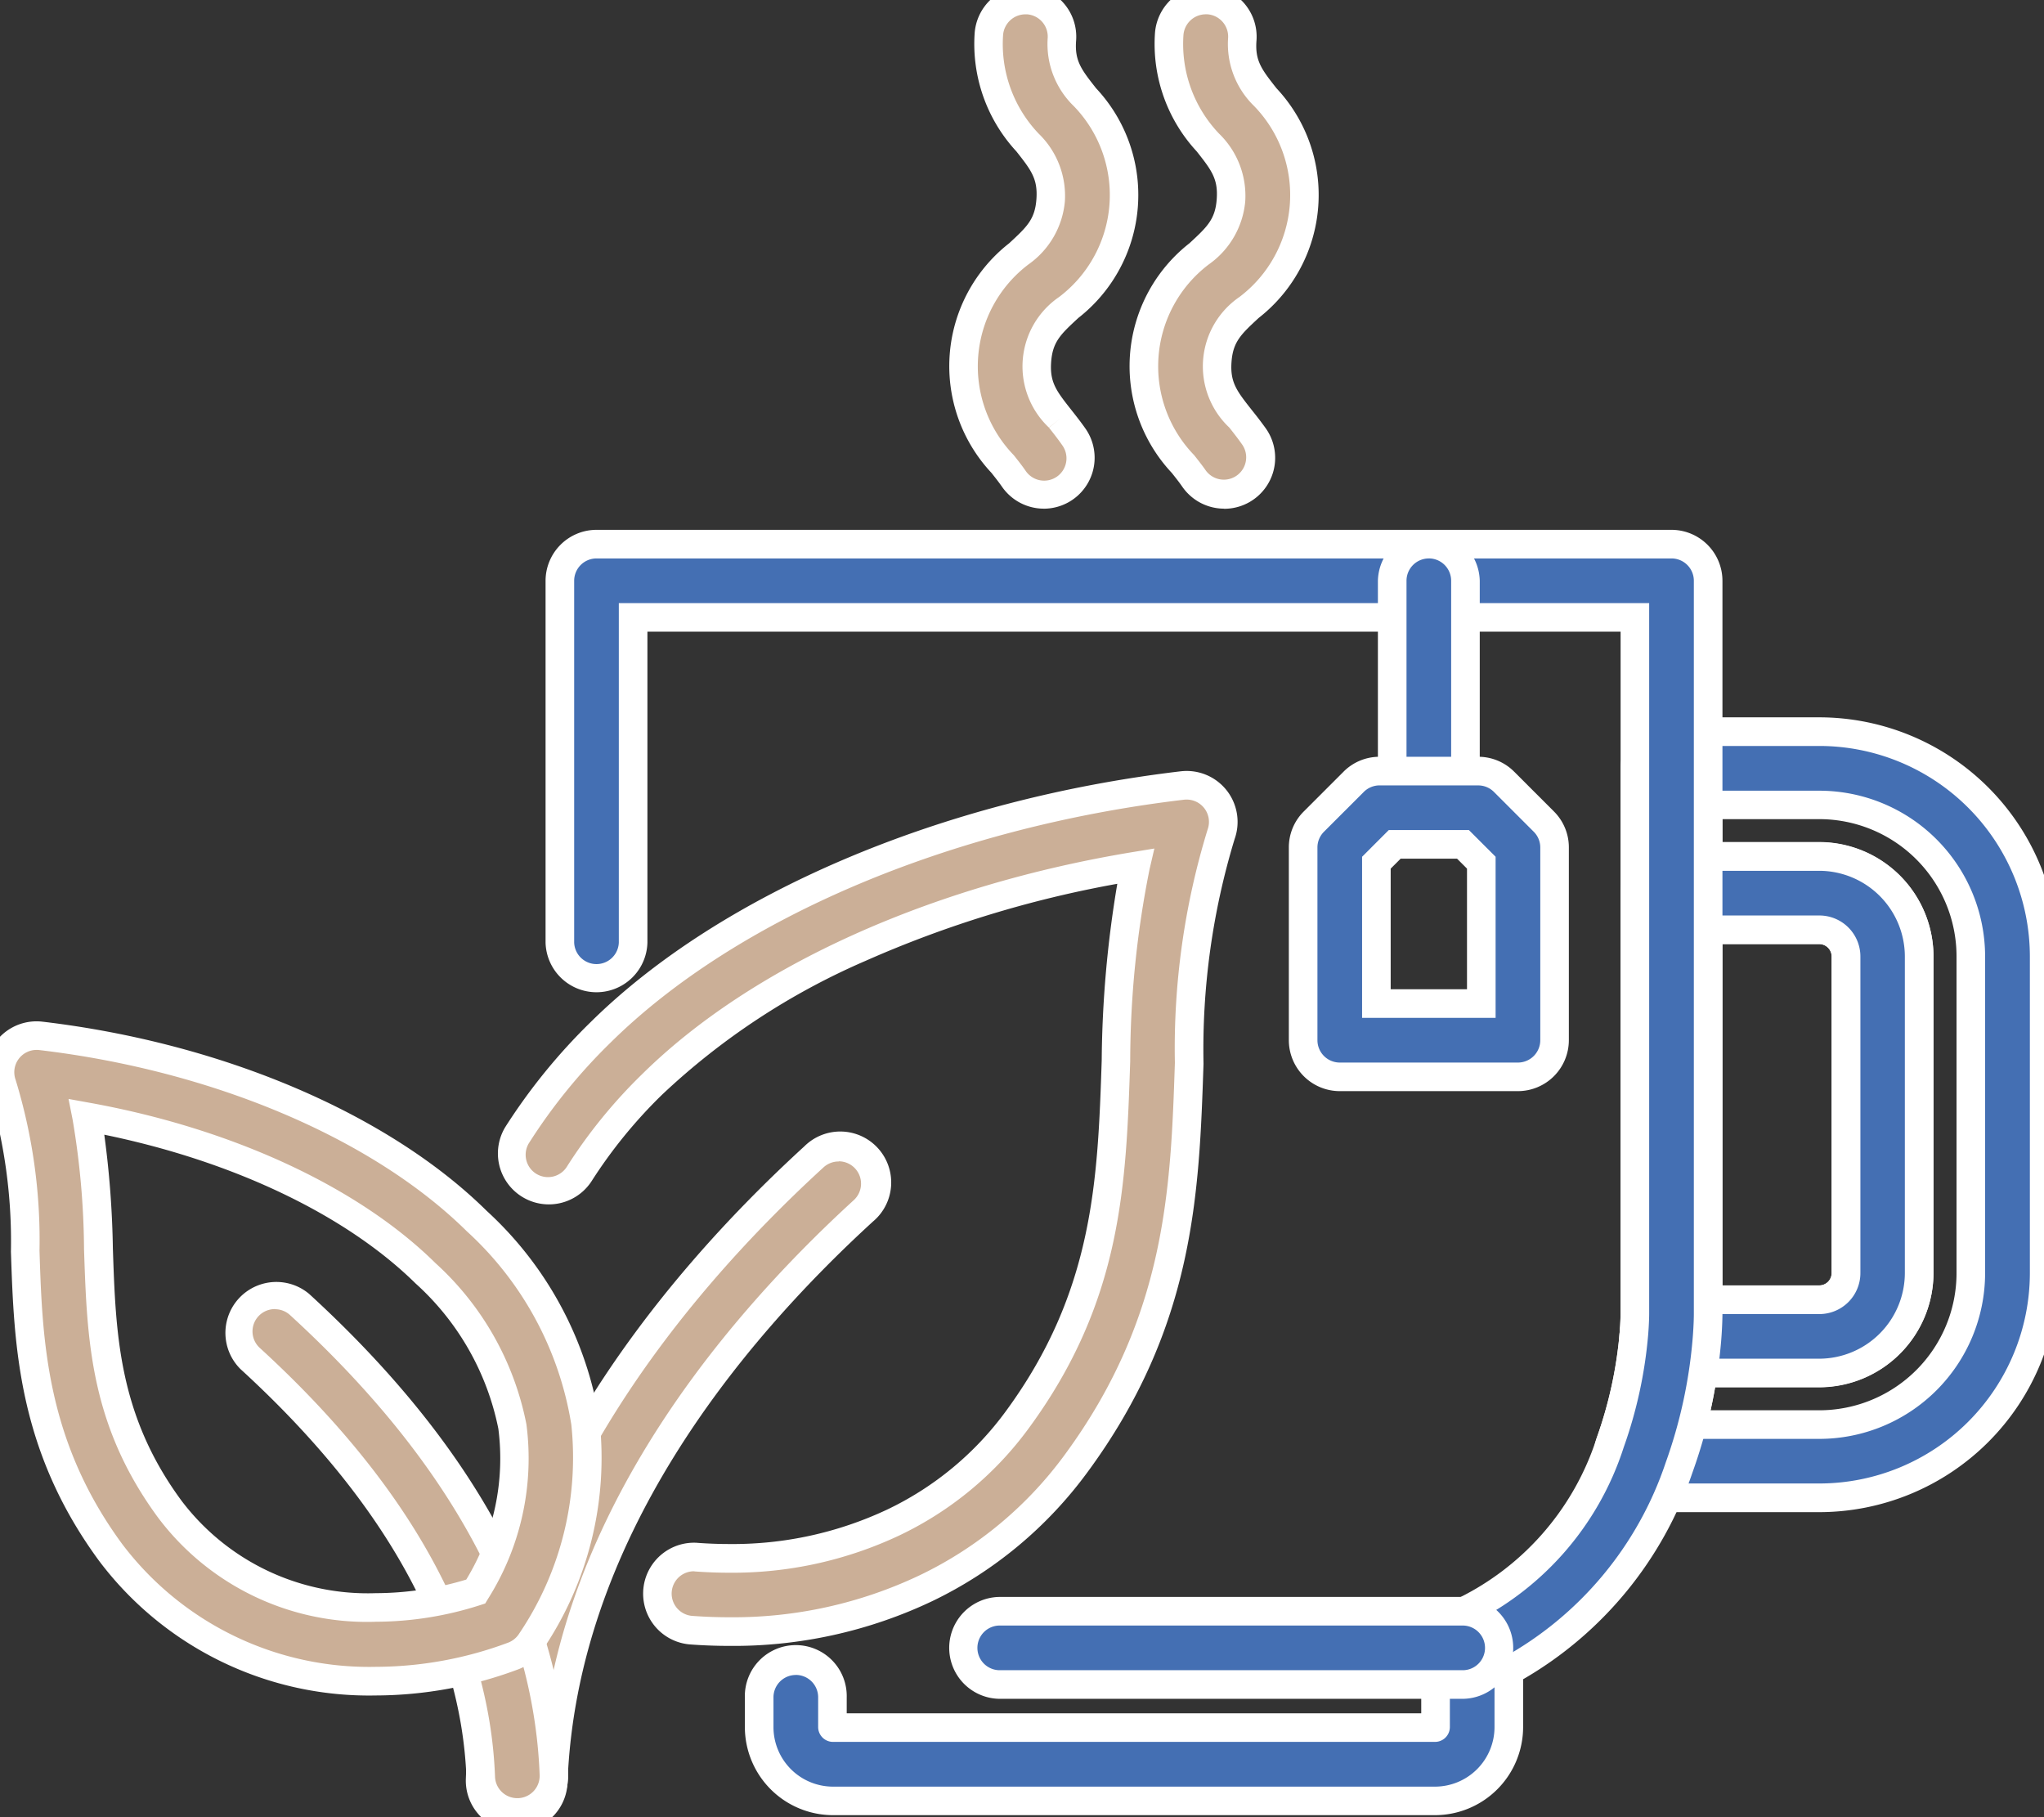 <svg viewBox="0 0 71.462 63.523" height="63.523" width="71.462" xmlns:xlink="http://www.w3.org/1999/xlink" xmlns="http://www.w3.org/2000/svg">
  <rect x="0" y="0" width="71.462" height="63.523" fill="#333333" stroke="none"/>
  <defs>
    <clipPath id="clip-path">
      <rect stroke-width="1" stroke="#fff" fill="#446fb3" height="63.523" width="71.462" data-name="Rectangle 1638" id="Rectangle_1638"></rect>
    </clipPath>
  </defs>
  <g transform="translate(-10583.269 1767.955)" data-name="Group 3131" id="Group_3131">
    <g transform="translate(10583.269 -1767.955)" data-name="icon 04" id="icon_04">
      <g clip-path="url(#clip-path)" data-name="Group 3031" id="Group_3031">
        <path fill="#cbaf97" transform="translate(-197.251 0.001)" d="M233.747,17.28a1.279,1.279,0,0,1-1.053-.551c-.115-.166-.248-.334-.388-.511a4.96,4.96,0,0,1,.569-7.351A2.536,2.536,0,0,0,233.984,7a2.534,2.534,0,0,0-.808-2.016,5.026,5.026,0,0,1-1.352-3.8,1.281,1.281,0,0,1,2.554.2,2.534,2.534,0,0,0,.808,2.016,4.96,4.96,0,0,1-.569,7.351,2.455,2.455,0,0,0-.3,3.885c.158.2.322.408.483.639a1.281,1.281,0,0,1-1.051,2.011" data-name="Path 70407" id="Path_70407"></path>
        <path fill="#fff" transform="translate(-197.251 0.001)" d="M233.747,17.78a1.782,1.782,0,0,1-1.464-.766c-.107-.155-.235-.316-.369-.486a5.454,5.454,0,0,1,.621-8.027c.615-.57.9-.831.951-1.541s-.182-1.01-.7-1.668a5.528,5.528,0,0,1-1.458-4.15A1.789,1.789,0,0,1,233.1-.5c.045,0,.091,0,.136.005a1.783,1.783,0,0,1,1.638,1.913c-.055.71.182,1.01.7,1.668a5.454,5.454,0,0,1-.622,8.027c-.615.57-.9.83-.951,1.541s.182,1.009.7,1.667l0,0c.162.205.33.418.5.66a1.781,1.781,0,0,1-1.462,2.8ZM233.1.5a.785.785,0,0,0-.779.72,4.538,4.538,0,0,0,1.246,3.453,3.023,3.023,0,0,1,.914,2.365,3.025,3.025,0,0,1-1.268,2.2,4.467,4.467,0,0,0-.517,6.674c.139.175.282.356.407.536a.781.781,0,1,0,1.283-.89c-.151-.217-.309-.417-.461-.61l.389-.314-.392.31a2.938,2.938,0,0,1,.354-4.561,4.467,4.467,0,0,0,.517-6.674,3.022,3.022,0,0,1-.914-2.365A.781.781,0,0,0,233.161.5Z" data-name="Path 70407 - Outline" id="Path_70407_-_Outline"></path>
        <path fill="#cbaf97" transform="translate(-234.164 0)" d="M276.964,17.281a1.279,1.279,0,0,1-1.053-.551c-.115-.166-.248-.334-.388-.511a4.96,4.96,0,0,1,.569-7.35A2.535,2.535,0,0,0,277.2,7a2.535,2.535,0,0,0-.808-2.016,5.025,5.025,0,0,1-1.352-3.8,1.281,1.281,0,0,1,2.554.2A2.534,2.534,0,0,0,278.4,3.4a4.96,4.96,0,0,1-.569,7.351,2.455,2.455,0,0,0-.3,3.885c.158.2.322.408.483.639a1.281,1.281,0,0,1-1.051,2.011" data-name="Path 70408" id="Path_70408"></path>
        <path fill="#fff" transform="translate(-234.164 0)" d="M276.964,17.781a1.782,1.782,0,0,1-1.464-.766c-.105-.152-.232-.313-.367-.483a5.455,5.455,0,0,1,.619-8.031c.615-.57.9-.831.951-1.541s-.182-1.01-.7-1.668a5.526,5.526,0,0,1-1.458-4.15A1.789,1.789,0,0,1,276.319-.5c.045,0,.09,0,.135.005a1.783,1.783,0,0,1,1.639,1.913c-.055.71.182,1.01.7,1.668a5.454,5.454,0,0,1-.622,8.027c-.615.57-.9.831-.951,1.541s.182,1.01.7,1.667l.006.008c.161.2.328.415.5.656a1.781,1.781,0,0,1-1.462,2.8ZM276.319.5a.785.785,0,0,0-.779.72,4.537,4.537,0,0,0,1.246,3.453,3.024,3.024,0,0,1,.914,2.365,3.024,3.024,0,0,1-1.268,2.2,4.467,4.467,0,0,0-.517,6.674c.147.186.283.359.407.536a.781.781,0,0,0,1.283-.89c-.15-.216-.307-.415-.458-.607l-.006-.007a2.938,2.938,0,0,1,.354-4.561,4.467,4.467,0,0,0,.517-6.674A3.022,3.022,0,0,1,277.1,1.34.782.782,0,0,0,276.378.5Z" data-name="Path 70408 - Outline" id="Path_70408_-_Outline"></path>
        <path fill="#446fb3" transform="translate(-334.471 -175.316)" d="M392.871,223.314a1.281,1.281,0,0,1-1.276-1.384c.035-.432.034-.691.034-.693v-14.7a1.281,1.281,0,0,1,1.281-1.281h5.166a3.5,3.5,0,0,1,3.494,3.494v11.067a3.5,3.5,0,0,1-3.494,3.494h-5.1l-.085,0h-.014m1.319-2.565h3.885a.934.934,0,0,0,.932-.933V208.75a.933.933,0,0,0-.932-.932H394.19Z" data-name="Path 70409" id="Path_70409"></path>
        <path fill="#fff" transform="translate(-334.471 -175.316)" d="M392.871,223.814a1.781,1.781,0,0,1-1.775-1.924c.032-.4.032-.642.032-.652v-14.7a1.783,1.783,0,0,1,1.781-1.781h5.166a4,4,0,0,1,3.994,3.994v11.067a4,4,0,0,1-3.994,3.994h-5.088C392.946,223.813,392.908,223.814,392.871,223.814Zm.038-18.058a.782.782,0,0,0-.781.781v14.7c0,.028,0,.3-.035.734a.781.781,0,0,0,.778.844h.009l.056,0h5.138a3,3,0,0,0,2.994-2.994V208.75a3,3,0,0,0-2.994-2.994Zm5.166,15.493h-4.385V207.317h4.385a1.434,1.434,0,0,1,1.432,1.432v11.067A1.434,1.434,0,0,1,398.075,221.249Zm-3.385-1h3.385a.433.433,0,0,0,.432-.433V208.75a.433.433,0,0,0-.432-.432H394.69Z" data-name="Path 70409 - Outline" id="Path_70409_-_Outline"></path>
        <path fill="#446fb3" transform="translate(-329.205 -149.76)" d="M392.809,202.119h-5.166a3.428,3.428,0,0,1-1.49-.345,1.28,1.28,0,0,1-.651-1.59,15.143,15.143,0,0,0,.827-3.809,1.28,1.28,0,0,1,1.153-1.171,1.38,1.38,0,0,1,.162-.01h5.166a.934.934,0,0,0,.933-.933V183.194a.934.934,0,0,0-.933-.933h-5.166a1.281,1.281,0,0,1-1.281-1.281v-4.364a1.28,1.28,0,0,1,1.281-1.281h5.166a7.867,7.867,0,0,1,7.858,7.858v11.067a7.867,7.867,0,0,1-7.858,7.858m-4.435-2.561h4.435a5.3,5.3,0,0,0,5.3-5.3V183.194a5.3,5.3,0,0,0-5.3-5.3h-3.885v1.8h3.885a3.5,3.5,0,0,1,3.494,3.494v11.067a3.5,3.5,0,0,1-3.494,3.494h-4.064a17.688,17.688,0,0,1-.37,1.8m-.785-4.361h0Zm0,0h0Z" data-name="Path 70410" id="Path_70410"></path>
        <path fill="#fff" transform="translate(-329.205 -149.76)" d="M392.809,202.619h-5.166a3.924,3.924,0,0,1-1.706-.394,1.775,1.775,0,0,1-.905-2.211,14.637,14.637,0,0,0,.8-3.68,1.777,1.777,0,0,1,1.6-1.628,1.87,1.87,0,0,1,.214-.012h5.166a.433.433,0,0,0,.433-.433V183.194a.433.433,0,0,0-.433-.433h-5.166a1.783,1.783,0,0,1-1.781-1.781v-4.364a1.78,1.78,0,0,1,1.781-1.781h5.166a8.368,8.368,0,0,1,8.358,8.358v11.067A8.368,8.368,0,0,1,392.809,202.619Zm-5.22-6.924-.049,0h-.01a.779.779,0,0,0-.7.714,15.667,15.667,0,0,1-.855,3.939.778.778,0,0,0,.4.969,2.932,2.932,0,0,0,1.274.3h5.166a7.366,7.366,0,0,0,7.358-7.358V183.194a7.366,7.366,0,0,0-7.358-7.358h-5.166a.78.78,0,0,0-.781.781v4.364a.781.781,0,0,0,.781.781h5.166a1.434,1.434,0,0,1,1.433,1.433v11.067a1.434,1.434,0,0,1-1.433,1.433h-5.166l-.052,0v0h0v0Zm5.22,4.363h-5.082l.163-.626a17.219,17.219,0,0,0,.36-1.752l.064-.425h4.494a3,3,0,0,0,2.994-2.994V183.194a3,3,0,0,0-2.994-2.994h-4.385v-2.8h4.385a5.8,5.8,0,0,1,5.8,5.8v11.067A5.8,5.8,0,0,1,392.809,200.058Zm-3.8-1h3.8a4.8,4.8,0,0,0,4.8-4.8V183.194a4.8,4.8,0,0,0-4.8-4.8h-3.385v.8h3.385a4,4,0,0,1,3.994,3.994v11.067a4,4,0,0,1-3.994,3.994h-3.64Q389.1,198.657,389.01,199.058Z" data-name="Path 70410 - Outline" id="Path_70410_-_Outline"></path>
        <path fill="#446fb3" transform="translate(-114.616 -111.38)" d="M164.786,174.331H143.739a2.584,2.584,0,0,1-2.581-2.581V170.71a1.281,1.281,0,1,1,2.561,0v1.041a.019.019,0,0,0,.019.019h21.047a.019.019,0,0,0,.019-.019v-2.765a1.281,1.281,0,0,1,.761-1.17,9.936,9.936,0,0,0,5.347-6.012,15.135,15.135,0,0,0,.827-3.809c.035-.432.034-.691.034-.693V132.962H136.751v11.365a1.281,1.281,0,0,1-2.561,0V131.682a1.281,1.281,0,0,1,1.281-1.281h37.584a1.281,1.281,0,0,1,1.281,1.281V157.29c0,.024,0,.361-.042.91a17.5,17.5,0,0,1-.971,4.473,12.68,12.68,0,0,1-5.955,7.112v1.965a2.584,2.584,0,0,1-2.581,2.581" data-name="Path 70411" id="Path_70411"></path>
        <path fill="#fff" transform="translate(-114.616 -111.38)" d="M164.786,174.831H143.739a3.084,3.084,0,0,1-3.081-3.081V170.71a1.781,1.781,0,1,1,3.561,0v.56h20.086v-2.285a1.782,1.782,0,0,1,1.058-1.627,9.454,9.454,0,0,0,5.08-5.726,14.621,14.621,0,0,0,.8-3.679c.032-.4.032-.642.032-.652v-23.84H137.251v10.865a1.781,1.781,0,0,1-3.561,0V131.682a1.783,1.783,0,0,1,1.781-1.781h37.584a1.783,1.783,0,0,1,1.781,1.781v25.607c0,.043,0,.389-.044.952a18.012,18.012,0,0,1-1,4.6,13.255,13.255,0,0,1-5.925,7.239v1.669A3.084,3.084,0,0,1,164.786,174.831Zm-22.347-4.9a.781.781,0,0,0-.781.781v1.041a2.083,2.083,0,0,0,2.081,2.081h21.047a2.083,2.083,0,0,0,2.081-2.081v-2.266l.266-.141a12.225,12.225,0,0,0,5.719-6.84,17,17,0,0,0,.943-4.344c.044-.541.041-.86.041-.864V131.682a.781.781,0,0,0-.781-.781H135.471a.781.781,0,0,0-.781.781v12.646a.781.781,0,0,0,1.561,0V132.462h36.023V157.3c0,.029,0,.3-.035.734a15.651,15.651,0,0,1-.855,3.939,10.418,10.418,0,0,1-5.614,6.3.781.781,0,0,0-.464.713v2.765a.52.52,0,0,1-.519.519H143.739a.52.52,0,0,1-.519-.519V170.71A.781.781,0,0,0,142.439,169.929Z" data-name="Path 70411 - Outline" id="Path_70411_-_Outline"></path>
        <path fill="#446fb3" transform="translate(-197.004 -329.816)" d="M248.17,388.7H231.929a1.281,1.281,0,0,1,0-2.561H248.17a1.281,1.281,0,0,1,0,2.561" data-name="Path 70412" id="Path_70412"></path>
        <path fill="#fff" transform="translate(-197.004 -329.816)" d="M248.17,389.2H231.929a1.781,1.781,0,0,1,0-3.561H248.17a1.781,1.781,0,0,1,0,3.561Zm-16.241-2.561a.781.781,0,0,0,0,1.561H248.17a.781.781,0,0,0,0-1.561Z" data-name="Path 70412 - Outline" id="Path_70412_-_Outline"></path>
        <path fill="#cbaf97" transform="translate(-98.291 -234.817)" d="M116.358,298.34h-.049a1.28,1.28,0,0,1-1.231-1.328c.356-9.484,6.545-17.066,11.674-21.757a1.281,1.281,0,0,1,1.729,1.89c-4.768,4.361-10.52,11.365-10.843,19.964a1.281,1.281,0,0,1-1.279,1.232" data-name="Path 70413" id="Path_70413"></path>
        <path fill="#fff" transform="translate(-98.291 -234.817)" d="M116.358,298.84h-.071a1.78,1.78,0,0,1-1.709-1.846c.363-9.656,6.637-17.352,11.836-22.107a1.781,1.781,0,1,1,2.4,2.628c-4.7,4.3-10.364,11.187-10.681,19.613A1.774,1.774,0,0,1,116.358,298.84Zm11.257-23.422a.778.778,0,0,0-.526.2c-5.058,4.627-11.162,12.1-11.512,21.407a.78.78,0,0,0,.75.809h.03a.778.778,0,0,0,.779-.751c.33-8.772,6.167-15.888,11.005-20.314a.781.781,0,0,0-.527-1.357Z" data-name="Path 70413 - Outline" id="Path_70413_-_Outline"></path>
        <path fill="#cbaf97" transform="translate(-104.749 -160.711)" d="M130.242,217.745q-.661,0-1.335-.05a1.281,1.281,0,1,1,.189-2.554,12.394,12.394,0,0,0,11.21-4.8c3.182-4.325,3.315-8.322,3.457-12.554a34.7,34.7,0,0,1,.688-6.809c-6.936,1.143-13.155,3.932-16.9,7.631a17.474,17.474,0,0,0-2.544,3.12,1.281,1.281,0,1,1-2.17-1.36,20.037,20.037,0,0,1,2.915-3.583c4.485-4.426,12.086-7.65,20.334-8.624a1.28,1.28,0,0,1,1.357,1.7,25.659,25.659,0,0,0-1.117,8.01c-.148,4.436-.3,9.023-3.953,13.987a14.7,14.7,0,0,1-12.126,5.882" data-name="Path 70414" id="Path_70414"></path>
        <path fill="#fff" transform="translate(-104.749 -160.711)" d="M130.242,218.245h0c-.452,0-.914-.017-1.372-.051a1.781,1.781,0,0,1,.128-3.556c.045,0,.09,0,.135.005.366.027.735.041,1.1.041a12.677,12.677,0,0,0,5.524-1.2,10.992,10.992,0,0,0,4.15-3.431c3.09-4.2,3.221-8.122,3.36-12.275a38.694,38.694,0,0,1,.545-6.173,38.616,38.616,0,0,0-8.8,2.693,24.552,24.552,0,0,0-7.11,4.674,16.976,16.976,0,0,0-2.471,3.03,1.781,1.781,0,0,1-3.018-1.891,20.536,20.536,0,0,1,2.988-3.673c4.561-4.5,12.272-7.778,20.627-8.765a1.8,1.8,0,0,1,.208-.012,1.78,1.78,0,0,1,1.678,2.378,25.28,25.28,0,0,0-1.088,7.859c-.151,4.512-.307,9.178-4.05,14.266a14.525,14.525,0,0,1-5.424,4.512A16.165,16.165,0,0,1,130.242,218.245ZM129,215.637a.781.781,0,0,0-.055,1.559c.434.032.87.048,1.3.048a15.174,15.174,0,0,0,6.669-1.473,13.535,13.535,0,0,0,5.055-4.2c3.56-4.839,3.711-9.347,3.856-13.707a26.036,26.036,0,0,1,1.146-8.161.78.78,0,0,0-.736-1.042.8.8,0,0,0-.092.005c-8.141.962-15.633,4.133-20.041,8.484a19.539,19.539,0,0,0-2.843,3.493.781.781,0,1,0,1.323.829,17.974,17.974,0,0,1,2.616-3.211c3.818-3.768,10.077-6.6,17.173-7.768l.737-.121-.169.728a34.348,34.348,0,0,0-.676,6.712c-.144,4.313-.28,8.385-3.554,12.835a11.982,11.982,0,0,1-4.523,3.74,13.668,13.668,0,0,1-5.956,1.3c-.385,0-.779-.015-1.17-.043Z" data-name="Path 70414 - Outline" id="Path_70414_-_Outline"></path>
        <path fill="#cbaf97" transform="translate(-48.773 -265.057)" d="M66.859,328.418a1.281,1.281,0,0,1-1.279-1.232c-.188-4.992-2.9-9.917-8.062-14.639a1.281,1.281,0,1,1,1.729-1.89c5.687,5.2,8.679,10.73,8.893,16.432a1.28,1.28,0,0,1-1.231,1.328h-.049" data-name="Path 70415" id="Path_70415"></path>
        <path fill="#fff" transform="translate(-48.773 -265.057)" d="M66.859,328.918a1.774,1.774,0,0,1-1.778-1.714c-.183-4.853-2.84-9.661-7.9-14.289a1.781,1.781,0,0,1,2.4-2.628c5.789,5.3,8.836,10.941,9.055,16.782a1.78,1.78,0,0,1-1.712,1.846Zm-8.477-18.1a.78.78,0,0,0-.527,1.356c5.264,4.815,8.032,9.858,8.225,14.989a.778.778,0,0,0,.779.751h.028a.78.78,0,0,0,.753-.809c-.209-5.564-3.146-10.974-8.731-16.082A.778.778,0,0,0,58.383,310.822Z" data-name="Path 70415 - Outline" id="Path_70415_-_Outline"></path>
        <path fill="#cbaf97" transform="translate(0 -211.98)" d="M13.142,270.747a11.336,11.336,0,0,1-9.271-4.494C1.108,262.5.988,258.895.882,255.717a18.735,18.735,0,0,0-.807-5.826,1.281,1.281,0,0,1,1.357-1.7c6.174.729,11.871,3.15,15.24,6.475,4.41,4.352,5.087,9.566,1.906,14.682a1.282,1.282,0,0,1-.644.525,13.845,13.845,0,0,1-4.791.874m4.347-2.076h0ZM3.029,251.017a28.286,28.286,0,0,1,.413,4.615c.1,3.078.2,5.986,2.493,9.1,2.627,3.571,7.182,4.019,10.7,2.879,2.293-3.969,1.7-7.71-1.758-11.126-2.639-2.6-6.974-4.59-11.844-5.471" data-name="Path 70416" id="Path_70416"></path>
        <path fill="#fff" transform="translate(0 -211.98)" d="M13.142,271.247a11.811,11.811,0,0,1-9.674-4.7C.614,262.668.491,258.984.382,255.734A18.362,18.362,0,0,0-.4,250.059a1.78,1.78,0,0,1,1.679-2.377,1.8,1.8,0,0,1,.206.012c6.282.742,12.089,3.215,15.534,6.616a12.612,12.612,0,0,1,3.944,7.346A11.961,11.961,0,0,1,19,269.611a1.79,1.79,0,0,1-.9.73A14.305,14.305,0,0,1,13.142,271.247ZM1.282,248.681a.78.78,0,0,0-.737,1.042,19.107,19.107,0,0,1,.836,5.975c.1,3.107.221,6.626,2.893,10.258a10.822,10.822,0,0,0,8.868,4.29,13.308,13.308,0,0,0,4.618-.843.785.785,0,0,0,.392-.32,10.991,10.991,0,0,0,1.823-7.3,11.643,11.643,0,0,0-3.655-6.763c-3.292-3.25-8.88-5.618-14.948-6.334A.791.791,0,0,0,1.282,248.681Zm16.208,20.49v-1h0Zm-4.362-.5h0a9.138,9.138,0,0,1-7.6-3.639c-2.385-3.242-2.485-6.225-2.59-9.383a27.946,27.946,0,0,0-.4-4.535l-.142-.719.722.131c5,.9,9.412,2.948,12.106,5.607a10.263,10.263,0,0,1,3.18,5.633,9.194,9.194,0,0,1-1.34,6.1l-.1.166-.183.059A12,12,0,0,1,13.129,268.67ZM3.646,251.645a33.221,33.221,0,0,1,.3,3.97c.1,3,.195,5.832,2.4,8.824a8.162,8.162,0,0,0,6.791,3.232h0a10.986,10.986,0,0,0,3.164-.475,8.135,8.135,0,0,0,1.122-5.275,9.3,9.3,0,0,0-2.894-5.077C12.093,254.447,8.157,252.571,3.646,251.645Z" data-name="Path 70416 - Outline" id="Path_70416_-_Outline"></path>
        <path fill="#446fb3" transform="translate(-285.018 -111.38)" d="M334.973,139.517a1.281,1.281,0,0,1-1.281-1.281v-6.555a1.281,1.281,0,0,1,2.561,0v6.555a1.281,1.281,0,0,1-1.281,1.281" data-name="Path 70417" id="Path_70417"></path>
        <path fill="#fff" transform="translate(-285.018 -111.38)" d="M334.973,140.017a1.783,1.783,0,0,1-1.781-1.781v-6.555a1.781,1.781,0,0,1,3.561,0v6.555A1.783,1.783,0,0,1,334.973,140.017Zm0-9.116a.781.781,0,0,0-.781.781v6.555a.781.781,0,0,0,1.561,0v-6.555A.781.781,0,0,0,334.973,130.9Z" data-name="Path 70417 - Outline" id="Path_70417_-_Outline"></path>
        <path fill="#446fb3" transform="translate(-266.779 -157.858)" d="M319.849,195.5H313.62a1.281,1.281,0,0,1-1.281-1.281v-6.736a1.28,1.28,0,0,1,.375-.906l1.391-1.391a1.281,1.281,0,0,1,.906-.375h3.447a1.281,1.281,0,0,1,.905.375l1.391,1.391a1.281,1.281,0,0,1,.375.906v6.736a1.281,1.281,0,0,1-1.281,1.281m-4.948-2.561h3.668v-4.925l-.641-.641h-2.386l-.641.641Z" data-name="Path 70418" id="Path_70418"></path>
        <path fill="#fff" transform="translate(-266.779 -157.858)" d="M319.849,196H313.62a1.783,1.783,0,0,1-1.781-1.781v-6.736a1.768,1.768,0,0,1,.522-1.259l1.391-1.391a1.769,1.769,0,0,1,1.259-.521h3.447a1.77,1.77,0,0,1,1.259.521l1.391,1.391a1.77,1.77,0,0,1,.521,1.259v6.736A1.783,1.783,0,0,1,319.849,196Zm-4.838-10.688a.786.786,0,0,0-.552.229l-1.391,1.391a.775.775,0,0,0-.229.552v6.736a.782.782,0,0,0,.781.781h6.229a.782.782,0,0,0,.781-.781v-6.736a.776.776,0,0,0-.229-.552l-1.391-1.391a.776.776,0,0,0-.552-.228Zm4.057,8.127H314.4v-5.632l.934-.934h2.8l.934.934Zm-3.668-1h2.668v-4.217l-.348-.348h-1.972l-.348.348Z" data-name="Path 70418 - Outline" id="Path_70418_-_Outline"></path>
      </g>
    </g>
  </g>
</svg>
